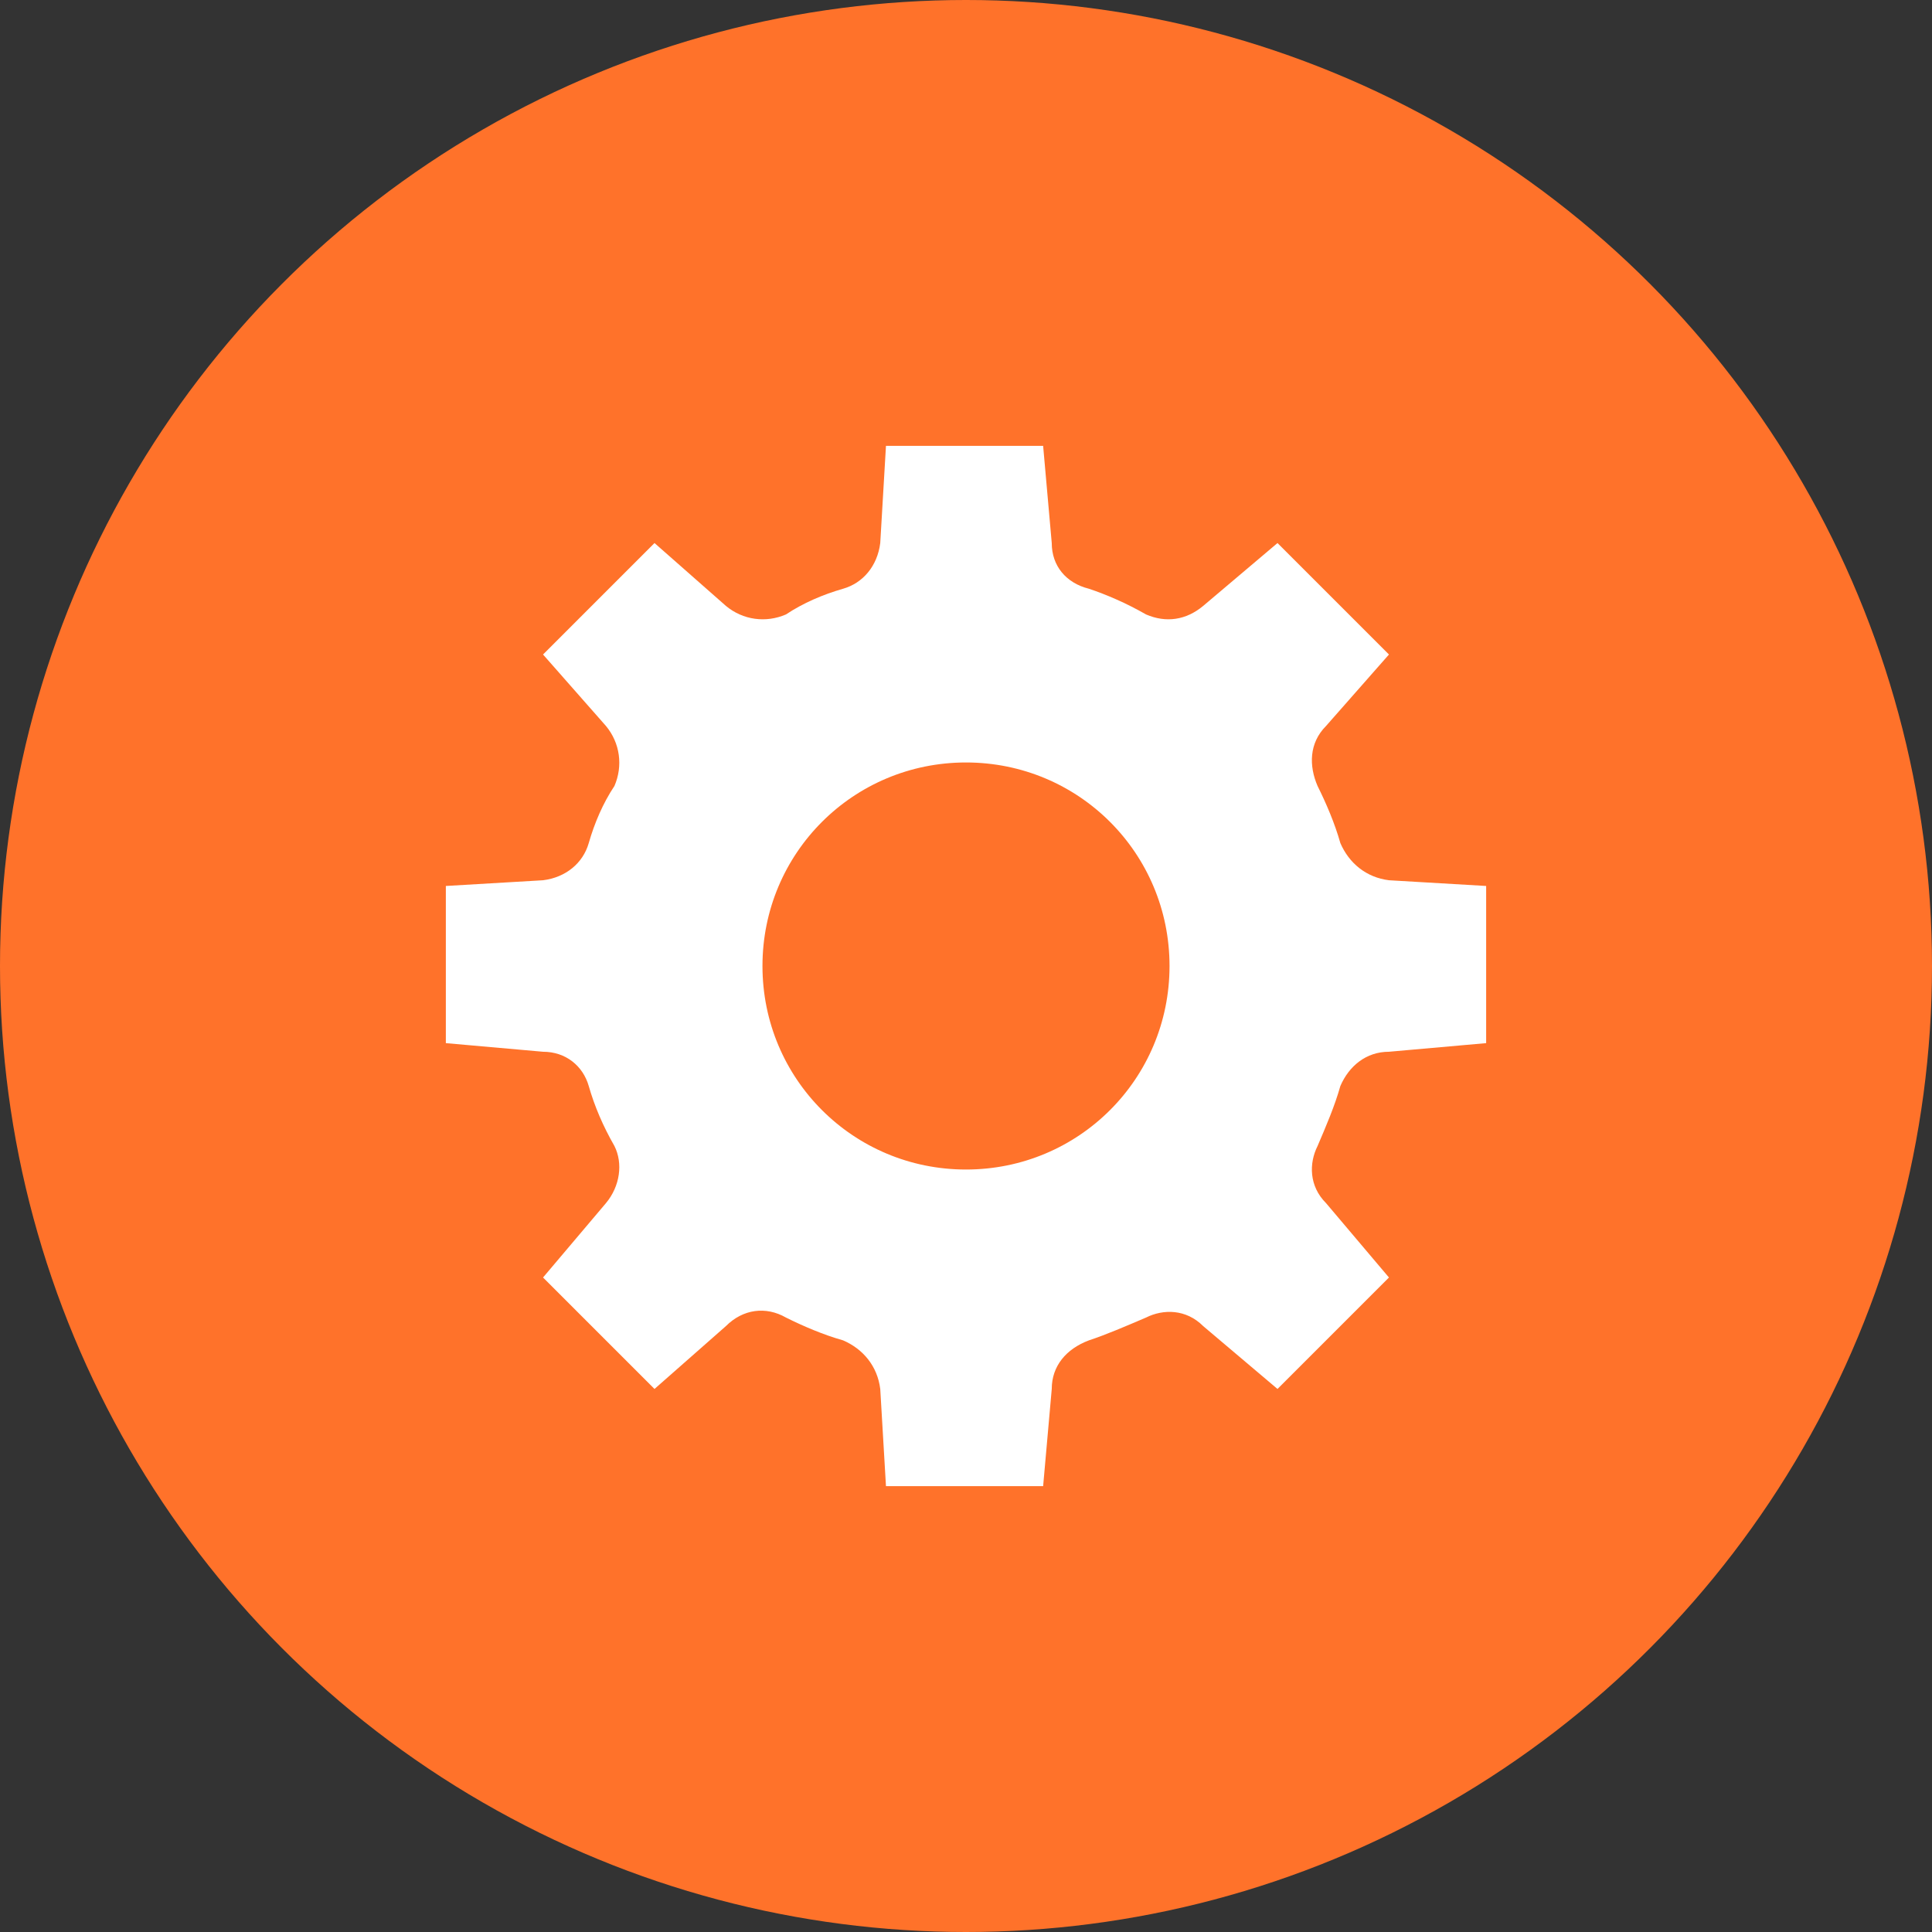 <?xml version="1.0" encoding="UTF-8"?>
<svg width="26px" height="26px" viewBox="0 0 26 26" version="1.1" xmlns="http://www.w3.org/2000/svg" xmlns:xlink="http://www.w3.org/1999/xlink">
    <rect x="0" y="0" width="26" height="26" fill="#333333" stroke="none"/>
    <!-- Generator: Sketch 64 (93537) - https://sketch.com -->
    <title>icon__cirrus-authorized-service-center</title>
    <desc>Created with Sketch.</desc>
    <g id="Find-Us" stroke="none" stroke-width="1" fill="none" fill-rule="evenodd">
        <g id="Cirrus---Find-Us" transform="translate(-545, -2175)">
            <g id="icon__cirrus-authorized-service-center" transform="translate(545, 2175)">
                <circle id="Oval" fill="#FF722A" cx="13" cy="13" r="13"></circle>
                <path d="M14.654,7.923 C14.885,8 15.154,8.115 15.423,8.269 C15.692,8.385 15.962,8.346 16.192,8.154 L17.192,7.308 L18.692,8.808 L17.846,9.769 C17.615,10 17.615,10.308 17.731,10.577 C17.846,10.808 17.962,11.077 18.038,11.346 C18.154,11.615 18.385,11.808 18.692,11.846 L20,11.923 L20,14.038 L18.692,14.154 C18.385,14.154 18.154,14.346 18.038,14.615 C17.962,14.885 17.846,15.154 17.731,15.423 C17.615,15.654 17.615,15.962 17.846,16.192 L18.692,17.192 L17.192,18.692 L16.192,17.846 C15.962,17.615 15.654,17.615 15.423,17.731 C15.154,17.846 14.885,17.962 14.654,18.038 C14.346,18.154 14.154,18.385 14.154,18.692 L14.038,20 L11.923,20 L11.846,18.692 C11.808,18.385 11.615,18.154 11.346,18.038 C11.077,17.962 10.808,17.846 10.577,17.731 C10.308,17.577 10,17.615 9.769,17.846 L8.808,18.692 L7.308,17.192 L8.154,16.192 C8.346,15.962 8.385,15.654 8.269,15.423 C8.115,15.154 8,14.885 7.923,14.615 C7.846,14.346 7.615,14.154 7.308,14.154 L6,14.038 L6,11.923 L7.308,11.846 C7.615,11.808 7.846,11.615 7.923,11.346 C8,11.077 8.115,10.808 8.269,10.577 C8.385,10.308 8.346,10 8.154,9.769 L7.308,8.808 L8.808,7.308 L9.769,8.154 C10,8.346 10.308,8.385 10.577,8.269 C10.808,8.115 11.077,8 11.346,7.923 C11.615,7.846 11.808,7.615 11.846,7.308 L11.923,6 L14.038,6 L14.154,7.308 C14.154,7.615 14.346,7.846 14.654,7.923 Z M13,10.261 C14.518,10.261 15.739,11.482 15.739,13 C15.739,14.518 14.518,15.739 13,15.739 C11.482,15.739 10.261,14.518 10.261,13 C10.261,11.482 11.482,10.261 13,10.261 Z" id="Shape" fill="#FFFFFF"></path>
            </g>
        </g>
    </g>
</svg>